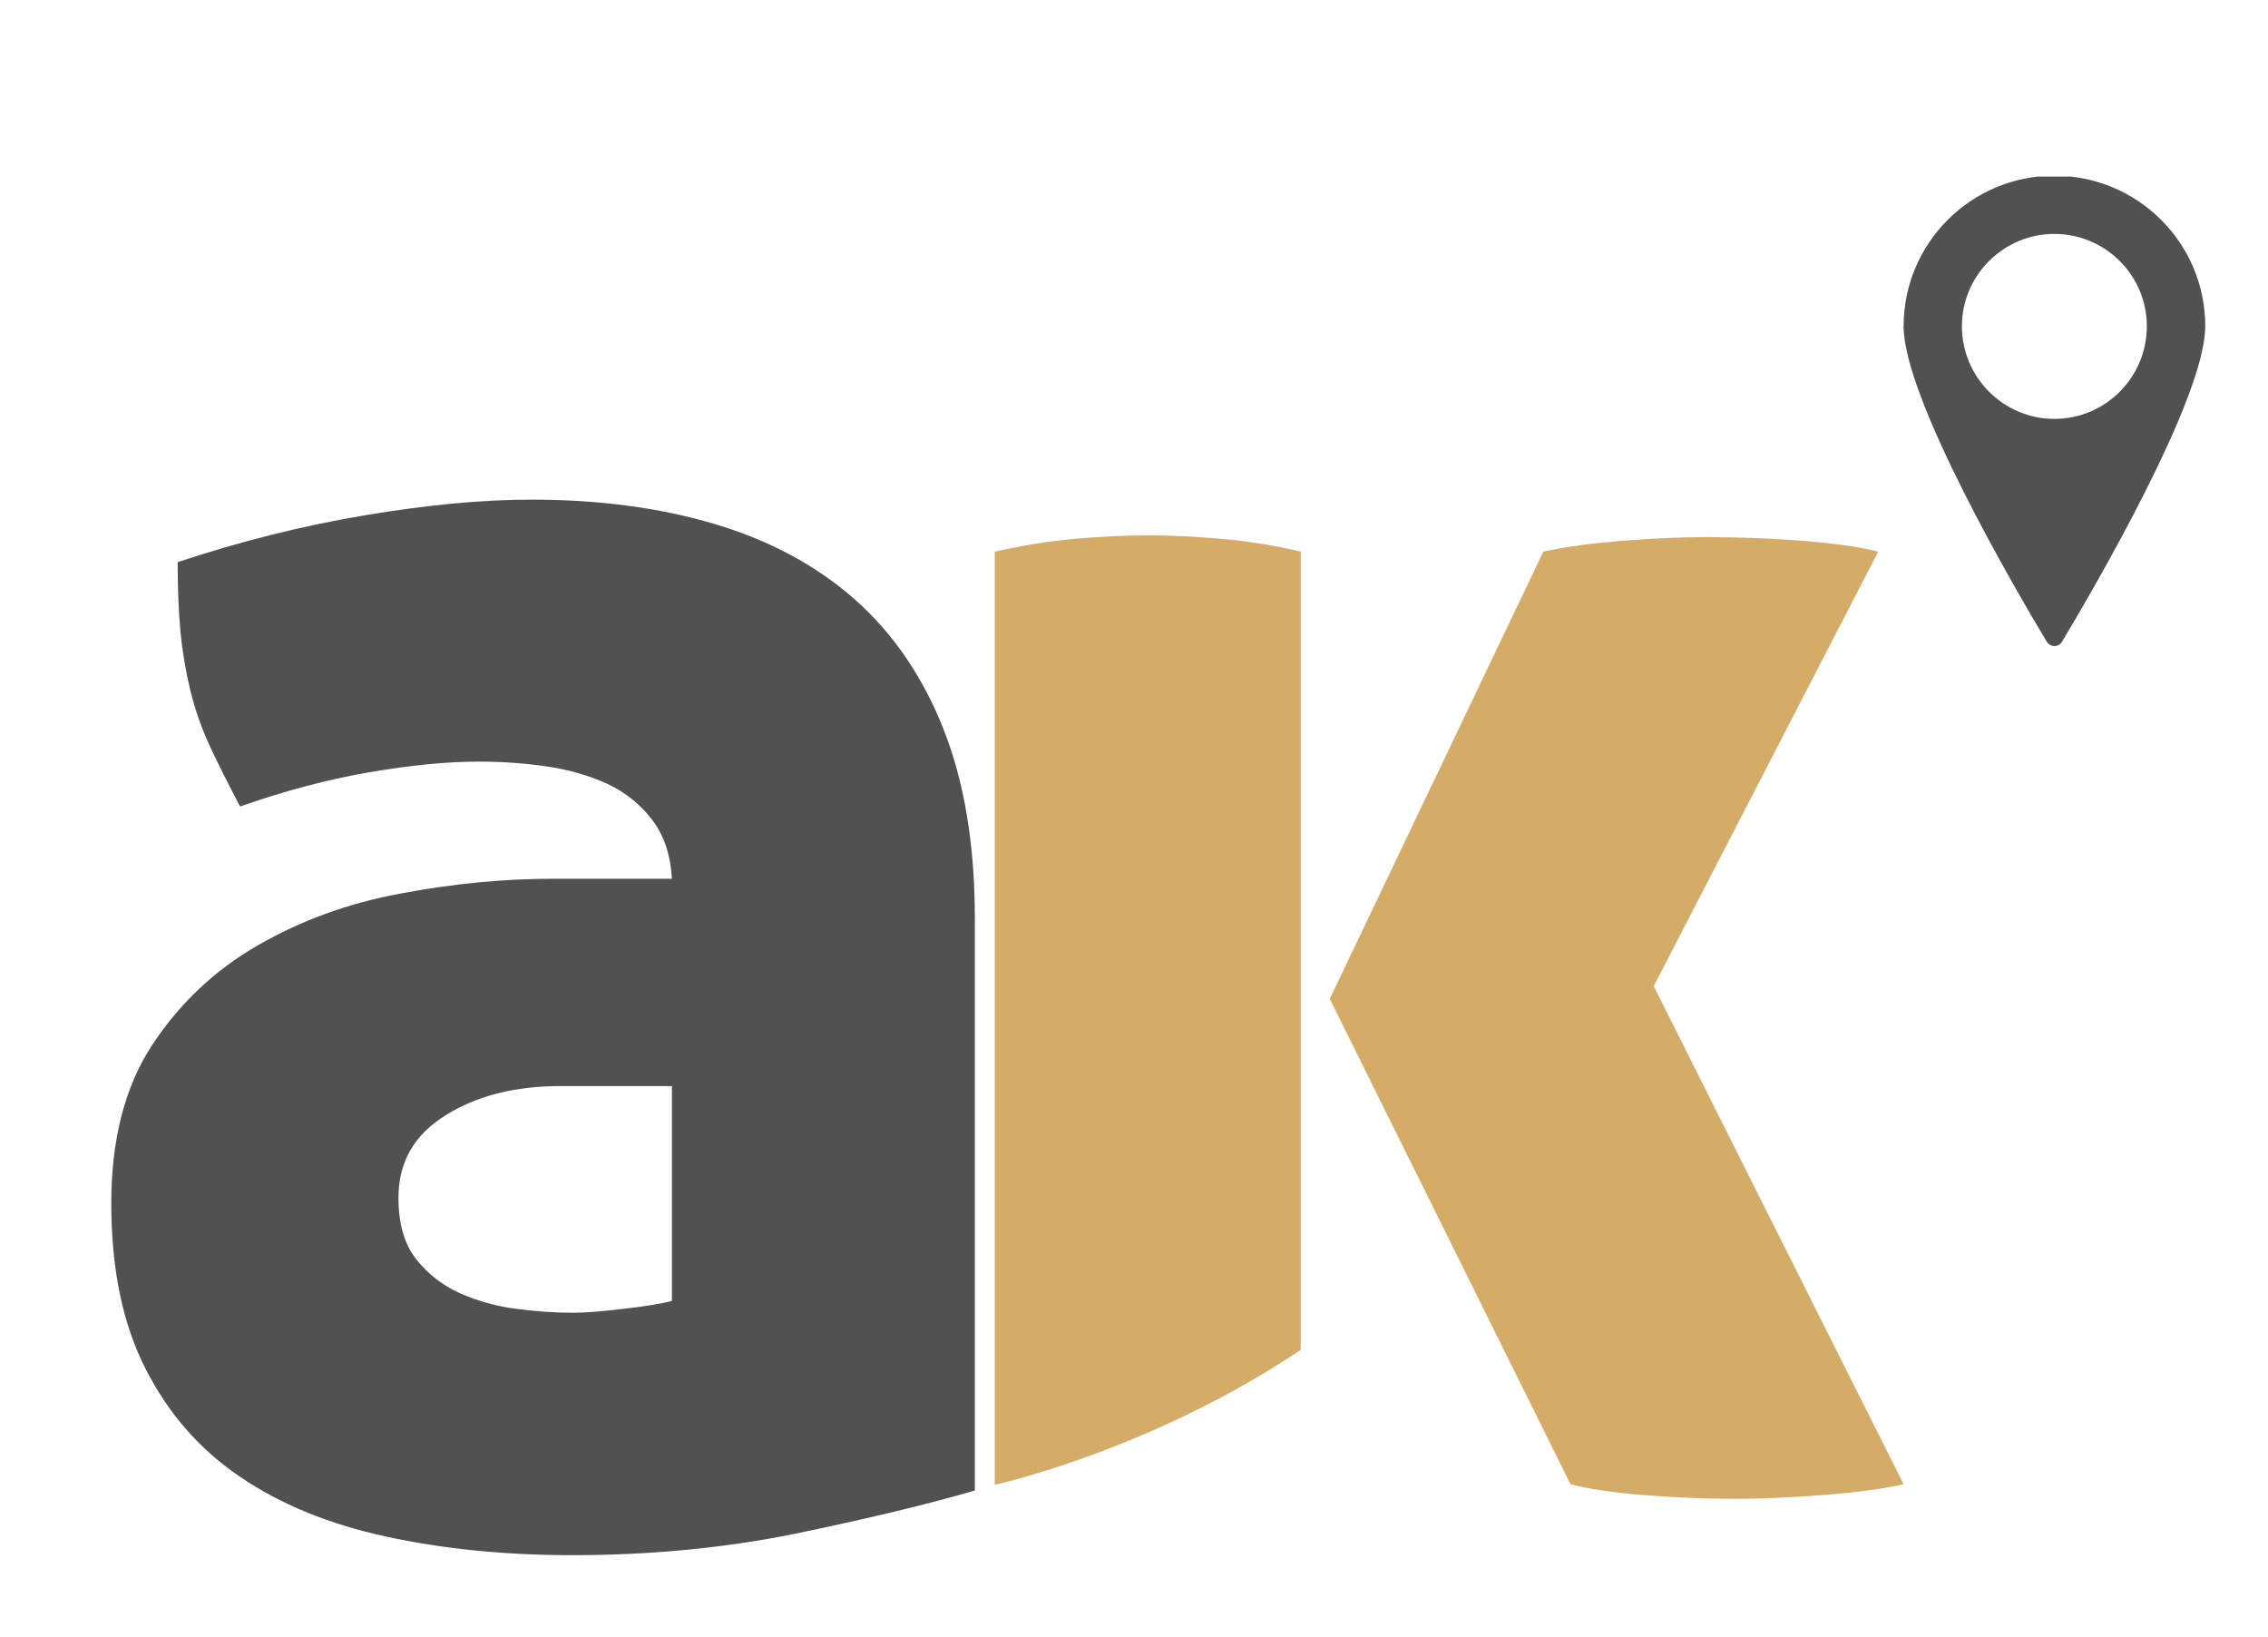 <?xml version="1.0" encoding="utf-8"?>
<!-- Generator: Adobe Illustrator 15.0.0, SVG Export Plug-In . SVG Version: 6.00 Build 0)  -->
<!DOCTYPE svg PUBLIC "-//W3C//DTD SVG 1.1//EN" "http://www.w3.org/Graphics/SVG/1.1/DTD/svg11.dtd">
<svg version="1.1" xmlns="http://www.w3.org/2000/svg" xmlns:xlink="http://www.w3.org/1999/xlink" x="0px" y="0px"
	 width="132.133px" height="95.333px" viewBox="0 0 132.133 95.333" enable-background="new 0 0 132.133 95.333"
	 xml:space="preserve">
<g id="Ebene_2" display="none">
	<rect x="-359.456" y="-226.333" display="inline" fill="#DADADA" width="841.89" height="595.28"/>
</g>
<g id="Ebene_1">
	<g>
		<g>
			<path fill="#525151" d="M6.483,70.086c0-3.719,0.791-6.795,2.384-9.222c1.598-2.428,3.648-4.359,6.15-5.802
				c2.502-1.44,5.268-2.455,8.31-3.016c3.029-0.575,5.996-0.862,8.872-0.862h6.946c-0.07-1.361-0.452-2.502-1.131-3.413
				c-0.697-0.91-1.559-1.612-2.619-2.111c-1.063-0.485-2.24-0.831-3.536-1.018c-1.285-0.189-2.614-0.282-3.977-0.282
				c-1.819,0-3.943,0.206-6.377,0.622c-2.432,0.419-4.938,1.088-7.517,1.992c-0.678-1.295-1.271-2.455-1.771-3.53
				c-0.485-1.059-0.863-2.143-1.132-3.241c-0.263-1.103-0.457-2.233-0.574-3.417c-0.104-1.179-0.161-2.526-0.161-4.044
				c3.638-1.206,7.257-2.115,10.871-2.723c3.602-0.603,6.844-0.918,9.728-0.918c3.949,0,7.517,0.475,10.698,1.424
				c3.195,0.95,5.903,2.412,8.143,4.377c2.239,1.979,3.972,4.51,5.184,7.581c1.208,3.07,1.82,6.73,1.82,10.982v33.35
				c-2.881,0.838-6.377,1.669-10.472,2.518c-4.095,0.829-8.427,1.249-12.979,1.249c-3.948,0-7.568-0.368-10.877-1.09
				c-3.298-0.717-6.126-1.871-8.479-3.474c-2.351-1.587-4.188-3.694-5.518-6.314C7.139,77.085,6.483,73.884,6.483,70.086z
				 M33.344,76.462c0.678,0,1.668-0.074,2.96-0.227c1.281-0.148,2.239-0.301,2.841-0.46V63.258H32.66
				c-2.657,0-4.891,0.566-6.71,1.708c-1.827,1.134-2.736,2.738-2.736,4.781c0,1.518,0.339,2.71,1.026,3.586
				c0.679,0.863,1.536,1.532,2.555,1.99c1.021,0.453,2.121,0.765,3.303,0.913C31.276,76.388,32.359,76.462,33.344,76.462z"/>
		</g>
		<g>
			<path fill="#D4AC67" d="M96.345,57.439l13.079-25.308c-1.123-0.286-2.622-0.489-4.478-0.639
				c-1.871-0.138-3.709-0.208-5.542-0.208c-1.403,0-3.021,0.07-4.851,0.208c-1.826,0.15-3.373,0.354-4.64,0.639L77.471,58.178
				l14.025,28.27c1.057,0.283,2.478,0.491,4.267,0.632c1.799,0.142,3.609,0.219,5.442,0.219c1.393,0,3.052-0.077,4.948-0.219
				c1.907-0.141,3.49-0.349,4.75-0.632L96.345,57.439z"/>
			<path fill="#D4AC67" d="M75.777,78.625V32.131c-1.472-0.353-2.983-0.599-4.529-0.739c-1.551-0.141-2.992-0.208-4.326-0.208
				c-1.405,0-2.865,0.067-4.384,0.208c-1.508,0.14-3.039,0.386-4.584,0.739v54.317c0.028,0.006,0.047,0.006,0.075,0.02
				C59.287,86.165,67.595,84.101,75.777,78.625z"/>
		</g>
	</g>
	<g>
		<path fill="#525151" d="M-47.235,100.519h1.71l4.62,10.574h-1.95l-1.064-2.535h-4.965l-1.08,2.535h-1.89L-47.235,100.519z
			 M-44.595,106.923l-1.815-4.2l-1.8,4.2H-44.595z"/>
		<path fill="#525151" d="M-38.355,100.593h1.965l3.195,4.965l3.195-4.965h1.965v10.5h-1.846v-7.529l-3.314,4.949h-0.06l-3.285-4.92
			v7.5h-1.815V100.593z"/>
		<path fill="#525151" d="M-20.865,100.519h1.71l4.62,10.574h-1.95l-1.064-2.535h-4.965l-1.08,2.535h-1.89L-20.865,100.519z
			 M-18.225,106.923l-1.815-4.2l-1.8,4.2H-18.225z"/>
		<path fill="#525151" d="M-11.985,100.593h1.846v8.82h5.52v1.68h-7.365V100.593z"/>
		<path fill="#525151" d="M-1.845,100.593H0v10.5h-1.845V100.593z"/>
		<path fill="#525151" d="M3.555,100.593h7.785v1.65H5.4v2.729h5.265v1.65H5.4v2.819h6.015v1.65h-7.86V100.593z"/>
		<path fill="#525151" d="M14.354,100.593h1.71l5.625,7.26v-7.26h1.815v10.5H21.96l-5.79-7.47v7.47h-1.815V100.593z"/>
		<path fill="#525151" d="M26.954,100.593h4.71c1.2,0,2.146,0.33,2.745,0.931c0.465,0.465,0.705,1.035,0.705,1.739v0.03
			c0,1.26-0.72,1.935-1.5,2.34c1.229,0.42,2.085,1.125,2.085,2.55v0.03c0,1.875-1.545,2.88-3.885,2.88h-4.86V100.593z
			 M33.27,103.564c0-0.825-0.66-1.335-1.846-1.335H28.77v2.789h2.52c1.186,0,1.98-0.465,1.98-1.425V103.564z M31.694,106.579H28.77
			v2.88h3.06c1.26,0,2.025-0.495,2.025-1.44v-0.029C33.854,107.103,33.149,106.579,31.694,106.579z"/>
		<path fill="#525151" d="M38.369,106.638v-6.045h1.846v5.97c0,1.95,1.005,2.985,2.654,2.985c1.635,0,2.64-0.975,2.64-2.91v-6.045
			h1.846v5.955c0,3.135-1.771,4.71-4.516,4.71C40.109,111.258,38.369,109.683,38.369,106.638z"/>
		<path fill="#525151" d="M50.639,100.593h4.68c1.32,0,2.355,0.391,3.03,1.051c0.555,0.569,0.87,1.35,0.87,2.265v0.03
			c0,1.725-1.035,2.76-2.49,3.18l2.835,3.975h-2.189l-2.58-3.66h-2.31v3.66h-1.846V100.593z M55.184,105.798
			c1.32,0,2.16-0.689,2.16-1.755v-0.03c0-1.125-0.81-1.739-2.175-1.739h-2.685v3.524H55.184z"/>
		<path fill="#525151" d="M61.769,105.874v-0.03c0-2.939,2.25-5.43,5.415-5.43c1.83,0,2.955,0.51,4.035,1.425l-1.17,1.396
			c-0.811-0.69-1.605-1.125-2.939-1.125c-1.936,0-3.404,1.694-3.404,3.704v0.03c0,2.16,1.424,3.75,3.568,3.75
			c0.99,0,1.891-0.314,2.535-0.795v-1.965h-2.684v-1.605h4.469v4.41c-1.035,0.885-2.52,1.635-4.379,1.635
			C63.929,111.273,61.769,108.933,61.769,105.874z"/>
		<path fill="#525151" d="M79.994,100.593h1.846v5.28l4.994-5.28h2.279l-4.379,4.516l4.574,5.984h-2.25l-3.584-4.725l-1.635,1.68
			v3.045h-1.846V100.593z"/>
		<path fill="#525151" d="M90.359,105.874v-0.03c0-2.955,2.279-5.43,5.504-5.43s5.475,2.445,5.475,5.399v0.03
			c0,2.955-2.279,5.43-5.504,5.43S90.359,108.829,90.359,105.874z M99.404,105.874v-0.03c0-2.04-1.486-3.734-3.57-3.734
			c-2.086,0-3.539,1.665-3.539,3.704v0.03c0,2.04,1.484,3.72,3.568,3.72C97.949,109.563,99.404,107.914,99.404,105.874z"/>
		<path fill="#525151" d="M104.324,100.593h1.709l5.625,7.26v-7.26h1.816v10.5h-1.545l-5.791-7.47v7.47h-1.814V100.593z"/>
		<path fill="#525151" d="M116.548,109.728l6.195-7.499h-6v-1.636h8.414v1.365l-6.209,7.5h6.209v1.635h-8.609V109.728z"/>
		<path fill="#525151" d="M128.203,100.593h7.785v1.65h-5.939v2.729h5.266v1.65h-5.266v2.819h6.016v1.65h-7.861V100.593z"/>
		<path fill="#525151" d="M139.003,100.593h4.141c2.459,0,3.988,1.396,3.988,3.511v0.029c0,2.355-1.889,3.585-4.199,3.585h-2.084
			v3.375h-1.846V100.593z M142.994,106.053c1.395,0,2.264-0.779,2.264-1.875v-0.029c0-1.23-0.885-1.875-2.264-1.875h-2.145v3.779
			H142.994z"/>
		<path fill="#525151" d="M152.353,102.303h-3.33v-1.71h8.521v1.71h-3.33v8.79h-1.861V102.303z"/>
		<path fill="#525151" d="M160.244,100.593h7.785v1.65h-5.939v2.729h5.264v1.65h-5.264v2.819h6.014v1.65h-7.859V100.593z"/>
	</g>
	<g>
		<g>
			<defs>
				<rect id="SVGID_1_" x="110.904" y="10.284" width="18.012" height="27.423"/>
			</defs>
			<clipPath id="SVGID_2_">
				<use xlink:href="#SVGID_1_"  overflow="visible"/>
			</clipPath>
			<path clip-path="url(#SVGID_2_)" fill="#525151" d="M128.477,19.003c0-4.845-3.935-8.77-8.795-8.77
				c-4.843,0-8.778,3.925-8.778,8.77c0,4.194,6.54,15.376,8.336,18.369c0.1,0.151,0.264,0.259,0.442,0.259
				c0.194,0,0.364-0.108,0.453-0.259C121.93,34.379,128.477,23.197,128.477,19.003L128.477,19.003z M119.682,24.398
				c-2.954,0-5.382-2.418-5.382-5.396c0-2.964,2.428-5.378,5.382-5.378c2.979,0,5.392,2.415,5.392,5.378
				C125.074,21.98,122.662,24.398,119.682,24.398L119.682,24.398z M119.682,25.808"/>
		</g>
	</g>
	<g>
		<path fill="#D3AC67" d="M1.958,120.072h0.624v8.396H1.958V120.072z"/>
		<path fill="#D3AC67" d="M9.961,120.072h0.588l3.37,4.966l3.37-4.966h0.588v8.396h-0.624v-7.292l-3.322,4.833h-0.048l-3.322-4.833
			v7.292h-0.6V120.072z"/>
		<path fill="#D3AC67" d="M25.177,120.072h0.588l3.37,4.966l3.37-4.966h0.588v8.396h-0.624v-7.292l-3.322,4.833h-0.048l-3.322-4.833
			v7.292h-0.6V120.072z"/>
		<path fill="#D3AC67" d="M40.022,124.293v-0.023c0-2.291,1.69-4.342,4.233-4.342c2.542,0,4.21,2.026,4.21,4.317v0.024
			c0,2.29-1.691,4.341-4.234,4.341C41.689,128.611,40.022,126.584,40.022,124.293z M47.817,124.293v-0.023
			c0-2.075-1.511-3.778-3.586-3.778c-2.074,0-3.562,1.679-3.562,3.754v0.024c0,2.074,1.511,3.777,3.586,3.777
			C46.33,128.047,47.817,126.369,47.817,124.293z"/>
		<path fill="#D3AC67" d="M55.393,120.072h3.467c0.947,0,1.715,0.276,2.183,0.744c0.348,0.348,0.539,0.791,0.539,1.318v0.024
			c0,1.14-0.743,1.715-1.427,1.991c1.008,0.264,1.895,0.839,1.895,2.003v0.023c0,1.403-1.199,2.291-3.01,2.291h-3.646V120.072z
			 M60.946,122.195c0-0.924-0.755-1.547-2.099-1.547h-2.83v3.298h2.771c1.259,0,2.158-0.611,2.158-1.728V122.195z M58.86,124.521
			h-2.843v3.371h3.046c1.439,0,2.351-0.66,2.351-1.716v-0.023C61.414,125.122,60.514,124.521,58.86,124.521z"/>
		<path fill="#D3AC67" d="M68.941,120.072h0.624v8.396h-0.624V120.072z"/>
		<path fill="#D3AC67" d="M76.945,120.072h0.624v7.82h4.929v0.575h-5.553V120.072z"/>
		<path fill="#D3AC67" d="M89.256,120.072h0.624v8.396h-0.624V120.072z"/>
		<path fill="#D3AC67" d="M97.26,120.072h5.973v0.576h-5.349v3.298h4.81v0.575h-4.81v3.371h5.409v0.575H97.26V120.072z"/>
		<path fill="#D3AC67" d="M110.1,120.072h0.588l5.793,7.304v-7.304h0.6v8.396h-0.468l-5.913-7.46v7.46h-0.6V120.072z"/>
	</g>
</g>
</svg>
